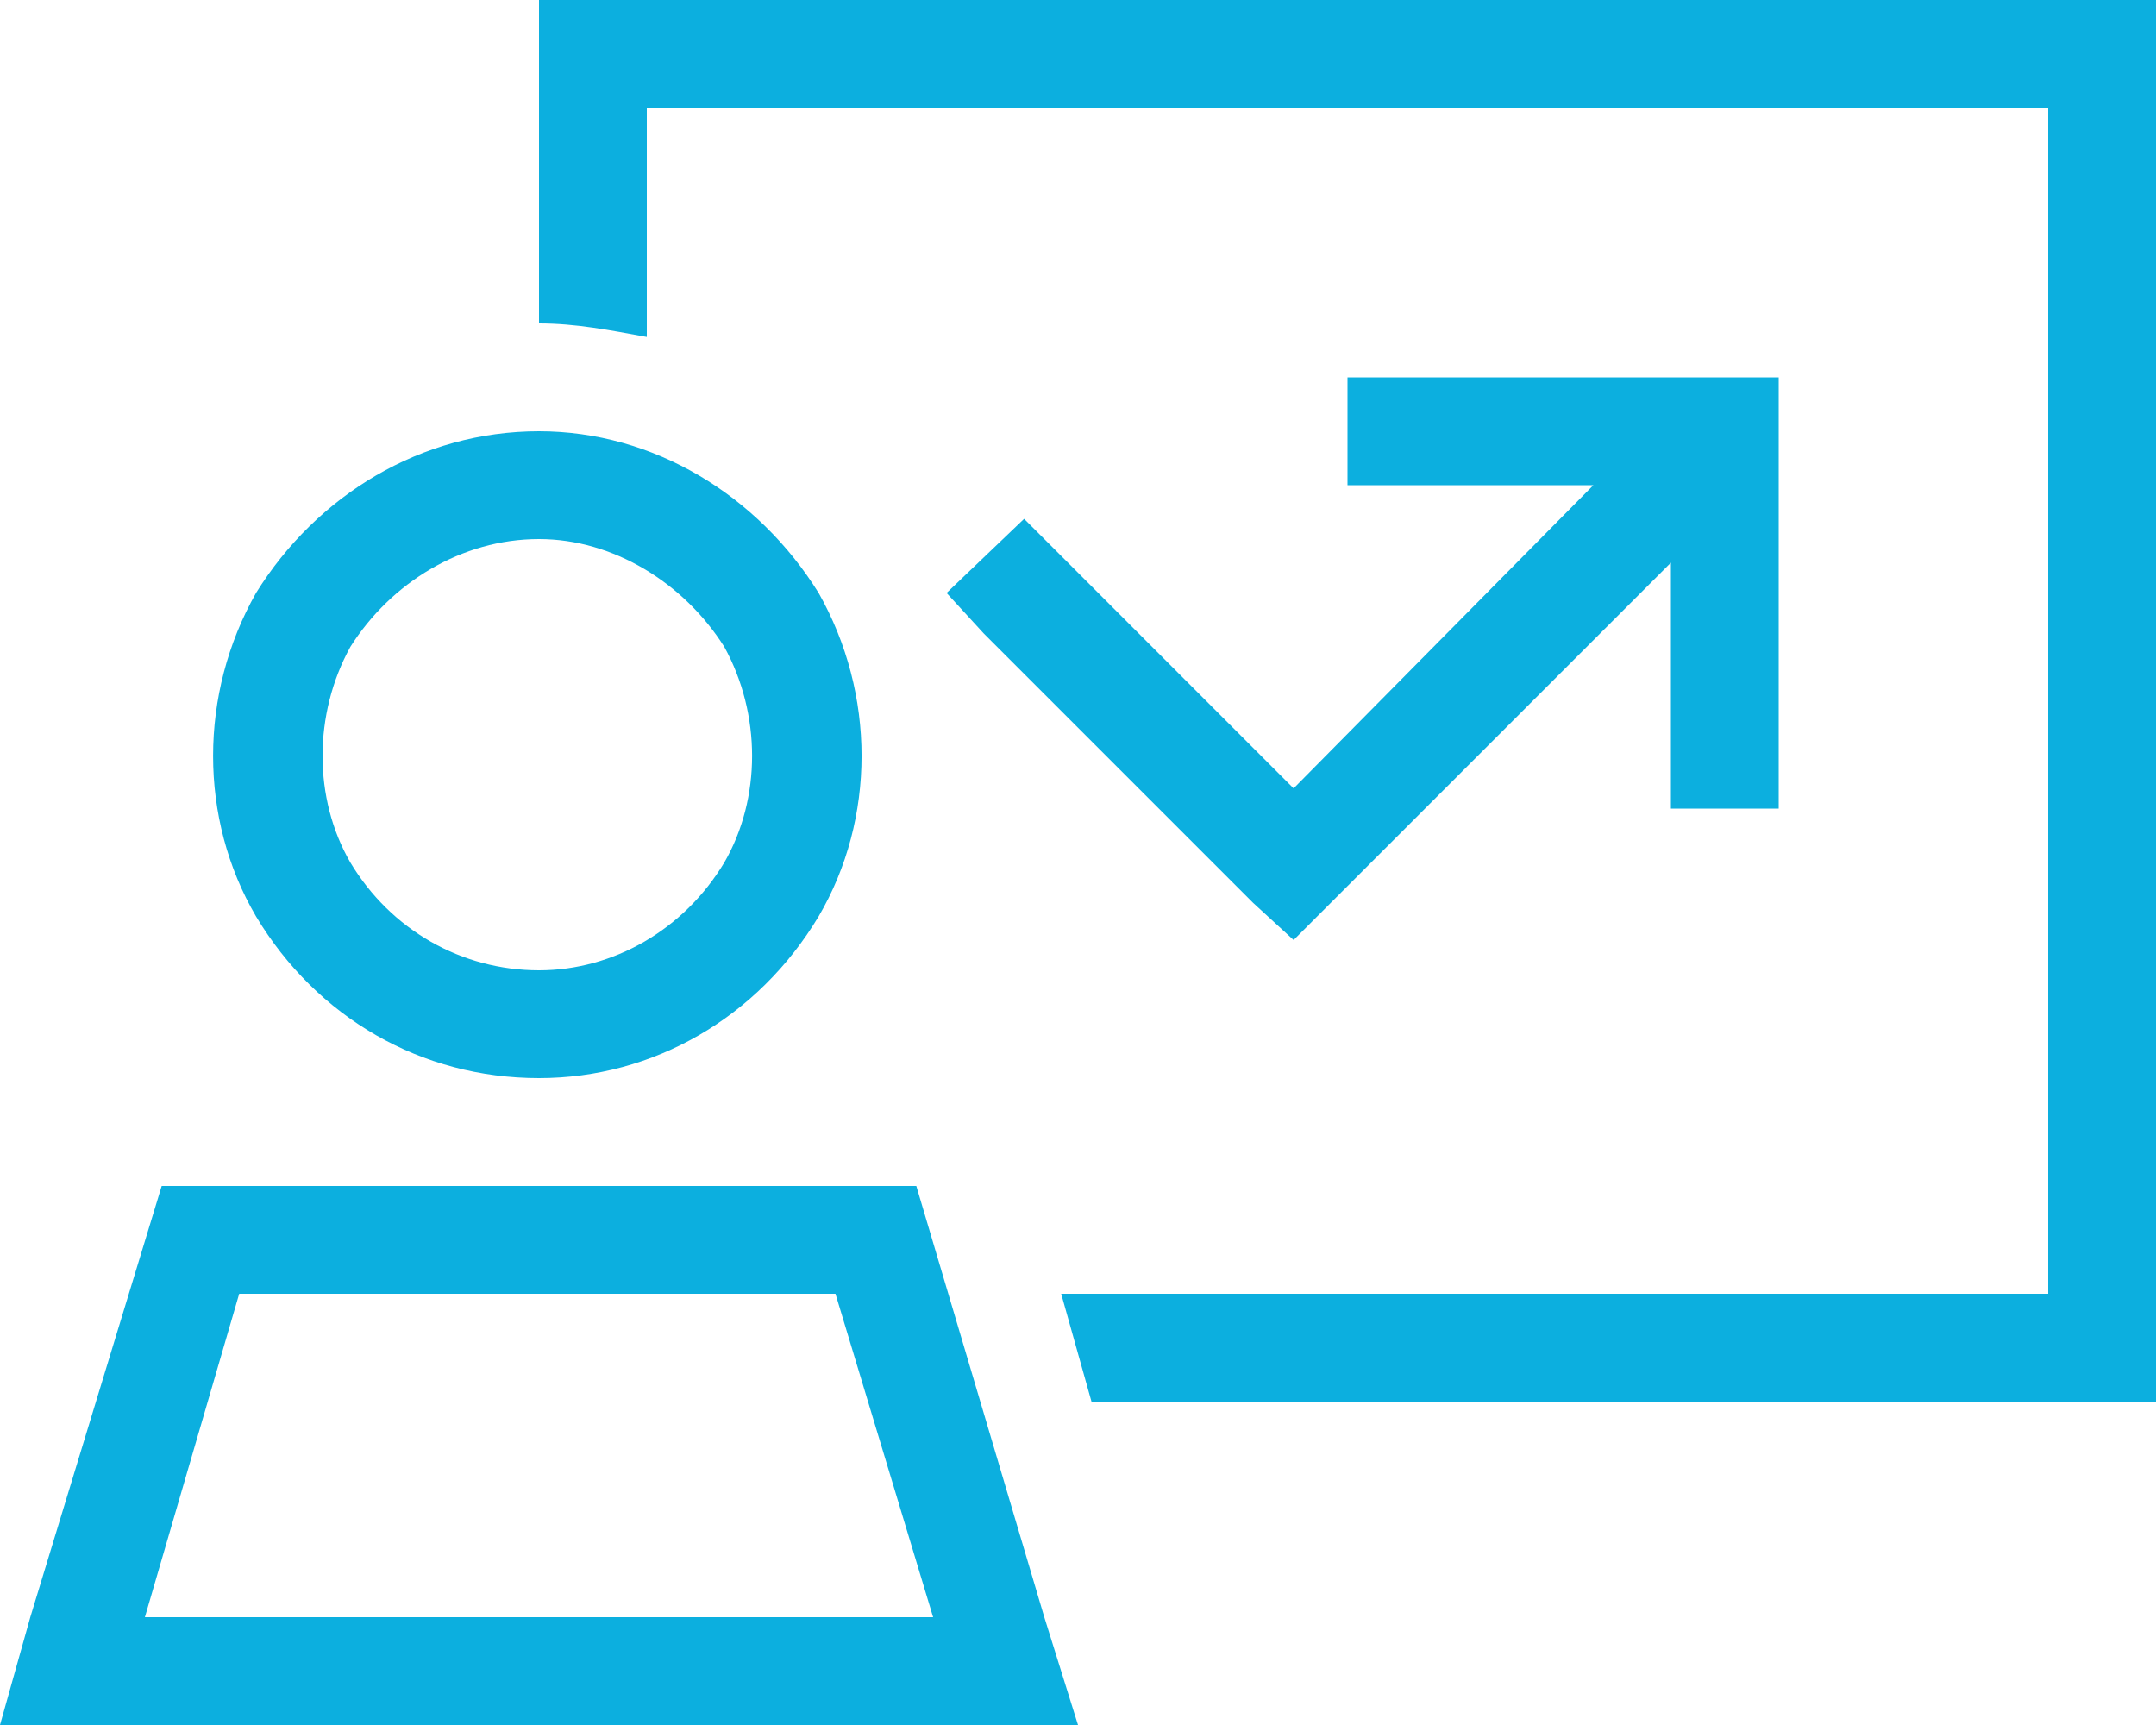<svg xmlns="http://www.w3.org/2000/svg" width="40" height="32" viewBox="0 0 40 32" fill="none"><path d="M38 2H12V6.25C11.312 6.125 10.688 6 10 6V2V0H12H38H40V2V24V26H38H20.25L19.688 24H38V2ZM25 7H26H32H33V8V14V15H31V14V10.438L24.688 16.75L24 17.438L23.25 16.75L18.25 11.75L17.562 11L19 9.625L19.688 10.312L24 14.625L29.562 9H26H25V7ZM10 18C11.375 18 12.688 17.25 13.438 16C14.125 14.812 14.125 13.25 13.438 12C12.688 10.812 11.375 10 10 10C8.562 10 7.25 10.812 6.5 12C5.812 13.25 5.812 14.812 6.5 16C7.25 17.25 8.562 18 10 18ZM10 8C12.125 8 14.062 9.188 15.188 11C16.25 12.875 16.25 15.188 15.188 17C14.062 18.875 12.125 20 10 20C7.812 20 5.875 18.875 4.75 17C3.688 15.188 3.688 12.875 4.75 11C5.875 9.188 7.812 8 10 8ZM4.438 24L2.688 30H17.312L15.5 24H4.438ZM17 22L19.375 30L20 32H17.875H2.062H0L0.562 30L3 22H17Z" fill="#0CAFDF"/></svg>